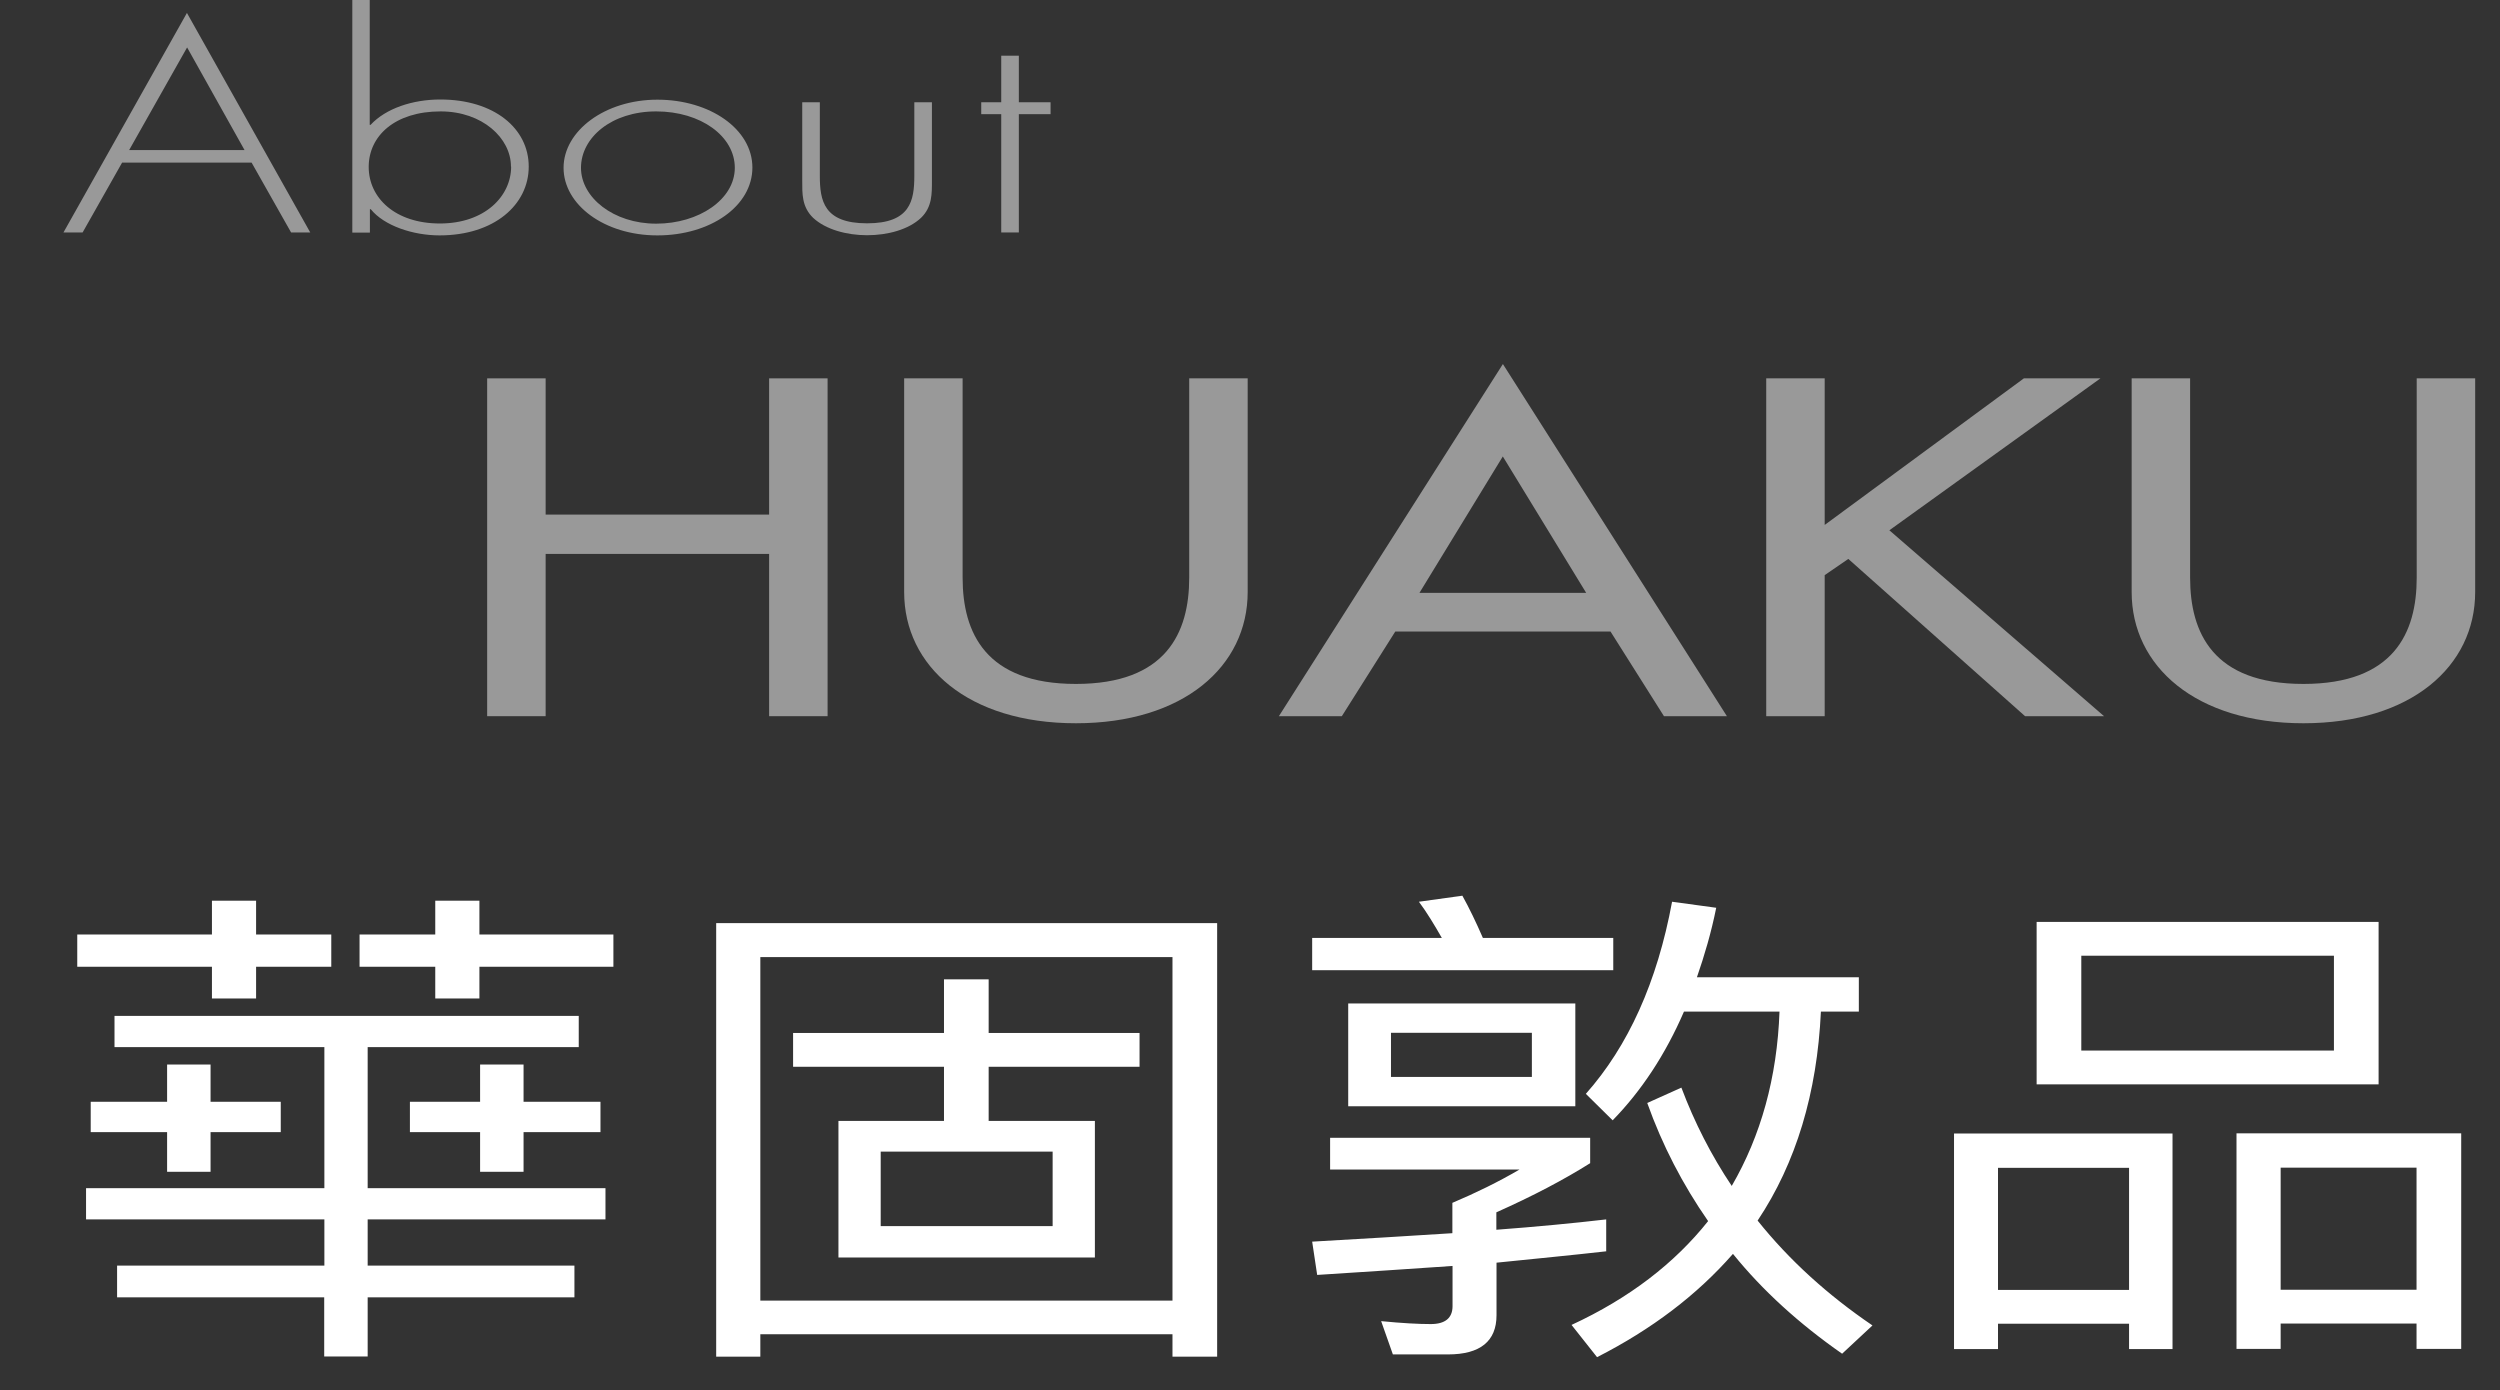 <?xml version="1.0" encoding="UTF-8"?>
<svg id="_圖層_4" data-name="圖層 4" xmlns="http://www.w3.org/2000/svg" viewBox="0 0 144.97 80.63">
  <rect x="0" y="0" width="144.97" height="80.63" fill="#333333" stroke="none"/>
  <defs>
    <style>
      .cls-1, .cls-2 {
        fill: #fff;
      }

      .cls-2 {
        opacity: .5;
      }
    </style>
  </defs>
  <g>
    <path class="cls-1" d="m12.29,54.19v-1.96h2.56v1.96h4.36v1.87h-4.36v1.84h-2.56v-1.84h-7.81v-1.87h7.81Zm21.27,4.72v1.81h-12.24v8.18h13.79v1.81h-13.79v2.68h11.99v1.84h-11.99v3.43h-2.52v-3.43H6.79v-1.84h12.02v-2.68H4.99v-1.81h13.82v-8.18H6.64v-1.81h26.92Zm-21.35,2.82v2.16h4.07v1.76h-4.07v2.3h-2.52v-2.3h-4.43v-1.76h4.43v-2.16h2.52Zm15.59-9.5v1.96h7.77v1.87h-7.77v1.84h-2.56v-1.84h-4.39v-1.87h4.39v-1.96h2.56Zm2.56,9.5v2.16h4.46v1.76h-4.46v2.3h-2.52v-2.3h-4.07v-1.76h4.07v-2.16h2.52Z"/>
    <path class="cls-1" d="m70.58,78.67h-2.59v-1.3h-23.9v1.3h-2.56v-25.14h29.05v25.14Zm-2.59-3.25v-19.92h-23.9v19.92h23.9Zm-13.25-15.52v-3.11h2.59v3.11h8.75v1.96h-8.75v3.14h6.16v7.92h-14.87v-7.92h6.12v-3.14h-8.75v-1.96h8.75Zm6.3,6.88h-9.97v4.32h9.97v-4.32Z"/>
    <path class="cls-1" d="m83.61,54.39c-.43-.75-.86-1.47-1.33-2.1l2.52-.35c.4.72.79,1.53,1.19,2.45h7.56v1.87h-17.46v-1.87h7.52Zm9.54,18.17c-2.02.23-4.14.43-6.37.66v3.05c0,1.5-.94,2.27-2.81,2.27h-3.2l-.68-1.93c1.22.12,2.16.17,2.88.17.83,0,1.26-.35,1.26-1.04v-2.33c-2.52.17-5.11.35-7.85.52l-.29-1.93c2.88-.17,5.58-.32,8.13-.49v-1.76c1.37-.58,2.66-1.21,3.89-1.93h-10.98v-1.84h15.08v1.47c-1.51.95-3.31,1.9-5.44,2.85v1.01c2.27-.17,4.39-.37,6.37-.6v1.84Zm-1.8-14.37v5.96h-13.17v-5.96h13.17Zm-2.52,1.7h-8.17v2.56h8.17v-2.56Zm4.68,5.07l-1.55-1.53c2.45-2.76,4.14-6.48,5-11.14l2.56.35c-.29,1.44-.68,2.76-1.12,4.03h9.39v1.99h-2.2c-.22,4.72-1.44,8.78-3.67,12.12,1.84,2.3,4.07,4.32,6.66,6.08l-1.76,1.64c-2.48-1.73-4.61-3.66-6.33-5.79-2.09,2.39-4.72,4.38-7.88,5.99l-1.48-1.87c3.35-1.55,5.97-3.57,7.92-6.02-1.48-2.13-2.66-4.41-3.53-6.85l1.98-.89c.76,2.02,1.73,3.92,2.92,5.7,1.69-2.91,2.63-6.28,2.77-10.11h-5.54c-1.08,2.5-2.48,4.61-4.14,6.31Z"/>
    <path class="cls-1" d="m125.98,78.23h-2.52v-1.47h-7.6v1.47h-2.55v-12.5h12.67v12.5Zm-2.52-3.43v-7.08h-7.6v7.08h7.6Zm14.47-21.34v9.42h-19.83v-9.42h19.83Zm-2.59,1.96h-14.65v5.5h14.65v-5.5Zm7.38,22.8h-2.59v-1.47h-7.88v1.47h-2.56v-12.5h13.03v12.5Zm-2.59-3.43v-7.08h-7.88v7.08h7.88Z"/>
  </g>
  <g>
    <path class="cls-2" d="m7.08,9.43l-2.29,4.05h-1.11L10.84.75l7.15,12.73h-1.11l-2.29-4.05h-7.51Zm3.77-6.68l-3.36,5.95h6.69l-3.33-5.95Z"/>
    <path class="cls-2" d="m20.42,0h1.02v7.24h.05c.88-.95,2.43-1.47,4.04-1.47,3.13,0,5.13,1.68,5.13,3.89s-2,3.99-5.17,3.99c-1.54,0-3.22-.56-3.99-1.52h-.05v1.36h-1.02V0Zm9.21,9.66c0-1.65-1.66-3.2-4.08-3.2-2.65,0-4.17,1.42-4.17,3.22s1.54,3.28,4.13,3.28,4.13-1.57,4.13-3.3Z"/>
    <path class="cls-2" d="m43.63,9.71c0,2.24-2.43,3.94-5.51,3.94s-5.44-1.78-5.44-3.92,2.4-3.95,5.44-3.95,5.51,1.7,5.51,3.94Zm-9.94.02c0,1.72,1.88,3.24,4.36,3.24s4.56-1.41,4.56-3.24-1.97-3.27-4.56-3.27-4.36,1.52-4.36,3.27Z"/>
    <path class="cls-2" d="m54.04,5.93v4.53c0,.77.02,1.54-.63,2.17-.73.69-1.95,1.01-3.13,1.01s-2.4-.33-3.13-1.01c-.66-.64-.63-1.41-.63-2.17v-4.53h1.02v4.26c0,1.45.23,2.76,2.74,2.76s2.74-1.31,2.74-2.76v-4.26h1.02Z"/>
    <path class="cls-2" d="m59.08,13.48h-1.02v-6.86h-1.16v-.69h1.16v-2.7h1.02v2.7h1.84v.69h-1.84v6.86Z"/>
    <path class="cls-2" d="m44.6,29.84v-7.9h3.39v19.59h-3.39v-9.41h-12.96v9.41h-3.39v-19.59h3.39v7.9h12.96Z"/>
    <path class="cls-2" d="m55.82,21.94v11.56c0,3.2,1.34,6.16,6.57,6.16s6.57-2.96,6.57-6.16v-11.56h3.39v12.39c0,4.31-3.72,7.61-9.96,7.61s-9.96-3.3-9.96-7.61v-12.39h3.39Z"/>
    <path class="cls-2" d="m80.91,36.62l-3.1,4.91h-3.65l12.99-20.42,12.99,20.42h-3.65l-3.1-4.91h-12.49Zm6.24-10.16l-4.84,7.92h9.67l-4.84-7.92Z"/>
    <path class="cls-2" d="m117.36,21.94h4.44l-12.24,8.81,12.45,10.78h-4.58l-10.25-9.12-1.37.94v8.18h-3.39v-19.59h3.39v8.5l11.55-8.5Z"/>
    <path class="cls-2" d="m127,21.94v11.56c0,3.2,1.33,6.16,6.57,6.16s6.57-2.96,6.57-6.16v-11.56h3.39v12.39c0,4.31-3.72,7.61-9.96,7.61s-9.96-3.3-9.96-7.61v-12.39h3.39Z"/>
  </g>
</svg>